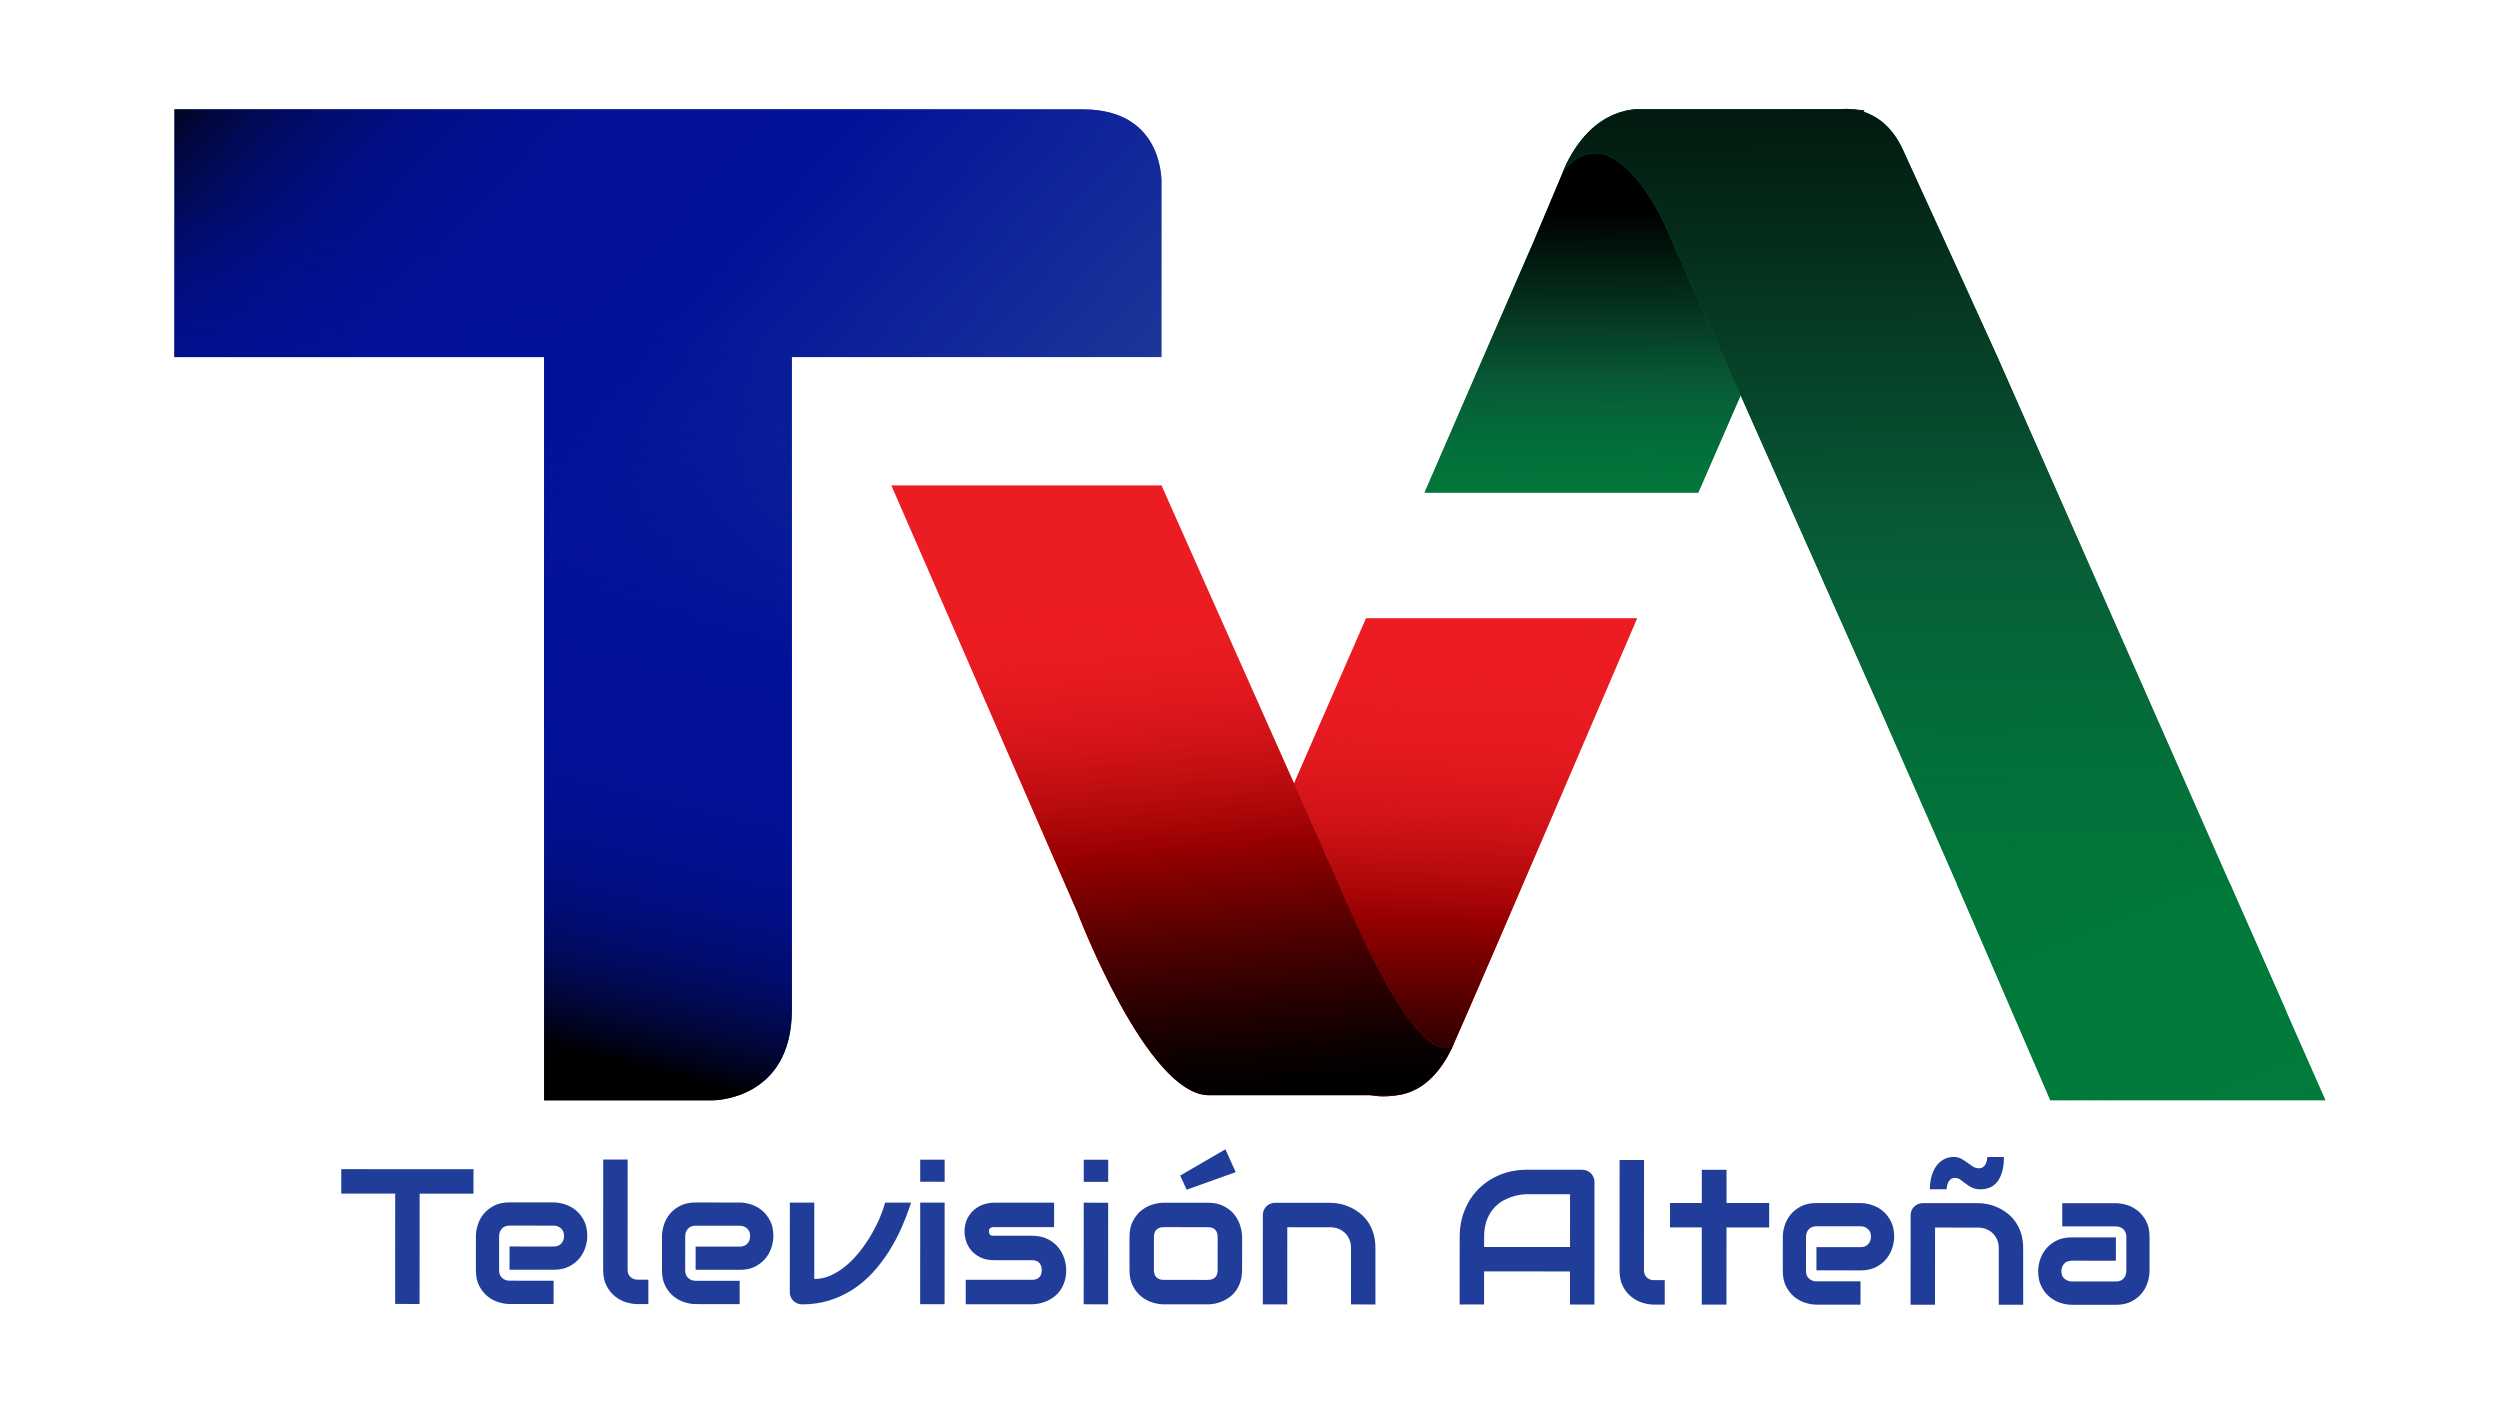 <?xml version="1.0" encoding="utf-8"?>
<!-- Generator: Adobe Illustrator 24.0.0, SVG Export Plug-In . SVG Version: 6.00 Build 0)  -->
<svg version="1.1" id="Capa_1" xmlns="http://www.w3.org/2000/svg" xmlns:xlink="http://www.w3.org/1999/xlink" x="0px" y="0px"
	 viewBox="0 0 1920 1080" style="enable-background:new 0 0 1920 1080;" xml:space="preserve">
<style type="text/css">
	.st0{display:none;}
	.st1{display:inline;}
	.st2{fill:#383838;}
	.st3{display:inline;fill:#383838;}
	.st4{fill:#203E99;}
	.st5{display:inline;fill:#203E99;}
	.st6{fill:#007B3B;}
	.st7{display:inline;fill:#007B3B;}
	.st8{fill:#EC1C23;}
	.st9{display:inline;fill:#EC1C23;}
	.st10{display:inline;fill:url(#SVGID_1_);}
	.st11{fill:#FFFFFF;}
	.st12{display:inline;fill:#FFFFFF;}
	.st13{fill:url(#SVGID_2_);}
	.st14{fill:url(#SVGID_3_);}
	.st15{fill:url(#SVGID_4_);}
	.st16{fill:url(#SVGID_5_);}
	.st17{fill:url(#SVGID_6_);}
	.st18{fill:url(#SVGID_7_);}
	.st19{fill:url(#SVGID_8_);}
</style>
<g>
	<g>
		<path class="st4" d="M363.64,916.73l-41.36-0.02l-0.04,84.74l-18.77-0.01l0.04-84.74l-41.43-0.02l0.01-18.77l101.56,0.05
			L363.64,916.73z"/>
		<path class="st4" d="M451.03,949.33c0,2.6-0.46,5.4-1.38,8.41c-0.92,3.01-2.4,5.8-4.44,8.37c-2.05,2.57-4.72,4.73-8.02,6.46
			c-3.3,1.73-7.3,2.6-12.02,2.59l-33.85-0.02l0.01-17.83l33.85,0.02c2.55,0,4.52-0.78,5.92-2.34c1.4-1.56,2.09-3.5,2.1-5.81
			c0-2.45-0.78-4.38-2.34-5.78c-1.56-1.4-3.45-2.1-5.67-2.1l-33.85-0.02c-2.55,0-4.52,0.78-5.92,2.34c-1.4,1.56-2.09,3.5-2.1,5.81
			l-0.01,26.2c0,2.5,0.78,4.45,2.34,5.85c1.56,1.4,3.5,2.09,5.81,2.1l33.71,0.02l-0.01,17.9l-33.85-0.02c-2.6,0-5.4-0.46-8.41-1.38
			c-3.01-0.91-5.8-2.4-8.37-4.44c-2.57-2.05-4.73-4.72-6.46-8.02c-1.73-3.3-2.59-7.3-2.59-12.02l0.01-26.35
			c0-2.6,0.46-5.4,1.38-8.41c0.91-3.01,2.4-5.8,4.44-8.37c2.05-2.57,4.72-4.73,8.02-6.46c3.3-1.73,7.3-2.59,12.02-2.59l33.85,0.02
			c2.6,0,5.4,0.46,8.41,1.38c3.01,0.92,5.8,2.4,8.37,4.44c2.57,2.05,4.73,4.72,6.46,8.02C450.17,940.61,451.04,944.62,451.03,949.33
			z"/>
		<path class="st4" d="M497.93,1001.54l-8.37,0c-2.7,0-5.57-0.46-8.63-1.38c-3.06-0.91-5.91-2.42-8.55-4.52
			c-2.65-2.09-4.83-4.81-6.56-8.16c-1.73-3.34-2.59-7.45-2.59-12.31l0.04-84.67l18.77,0.01l-0.04,84.67c0,2.31,0.72,4.15,2.16,5.52
			c1.44,1.37,3.25,2.06,5.41,2.06l8.37,0L497.93,1001.54z"/>
		<path class="st4" d="M593.95,949.4c0,2.6-0.46,5.4-1.38,8.41c-0.92,3.01-2.4,5.8-4.44,8.37c-2.05,2.57-4.72,4.73-8.02,6.46
			c-3.3,1.73-7.3,2.6-12.02,2.59l-33.85-0.02l0.01-17.83l33.85,0.02c2.55,0,4.52-0.78,5.92-2.34c1.4-1.56,2.09-3.5,2.1-5.81
			c0-2.45-0.78-4.38-2.34-5.78c-1.56-1.4-3.45-2.1-5.67-2.1l-33.85-0.02c-2.55,0-4.52,0.78-5.92,2.34c-1.4,1.56-2.09,3.5-2.1,5.81
			l-0.01,26.2c0,2.5,0.78,4.45,2.34,5.85c1.56,1.4,3.5,2.09,5.81,2.1l33.71,0.02l-0.01,17.9l-33.85-0.02c-2.6,0-5.4-0.46-8.41-1.38
			c-3.01-0.91-5.8-2.4-8.37-4.44c-2.57-2.05-4.73-4.72-6.46-8.02c-1.73-3.3-2.59-7.3-2.59-12.02l0.01-26.35
			c0-2.6,0.46-5.4,1.38-8.41c0.91-3.01,2.4-5.8,4.44-8.37c2.05-2.57,4.72-4.73,8.02-6.46c3.3-1.73,7.3-2.59,12.02-2.59l33.85,0.02
			c2.6,0,5.4,0.46,8.41,1.38c3.01,0.92,5.8,2.4,8.37,4.44c2.57,2.05,4.73,4.72,6.46,8.02C593.09,940.68,593.96,944.68,593.95,949.4z
			"/>
		<path class="st4" d="M699.71,923.61c-2.12,6.59-4.6,13.09-7.44,19.49c-2.84,6.4-6.11,12.5-9.79,18.29
			c-3.68,5.8-7.8,11.16-12.35,16.09c-4.55,4.93-9.58,9.19-15.09,12.77c-5.51,3.58-11.5,6.39-17.98,8.44
			c-6.47,2.04-13.49,3.06-21.04,3.06c-1.3,0-2.53-0.24-3.68-0.72c-1.15-0.48-2.16-1.14-3.03-1.99c-0.87-0.84-1.54-1.83-2.02-2.96
			c-0.48-1.13-0.72-2.35-0.72-3.65l0.03-68.86l18.77,0.01l-0.03,58.68c4.57,0,8.96-0.98,13.17-2.95c4.21-1.97,8.2-4.58,11.95-7.83
			c3.76-3.25,7.23-6.94,10.44-11.07c3.2-4.14,6.05-8.38,8.56-12.74c2.5-4.35,4.64-8.62,6.39-12.81c1.76-4.19,3.07-7.94,3.94-11.26
			L699.71,923.61z"/>
		<path class="st4" d="M725.49,907.6l-18.77-0.01l0.01-16.96l18.77,0.01L725.49,907.6z M725.45,1001.65l-18.77-0.01l0.04-78.03
			l18.77,0.01L725.45,1001.65z"/>
		<path class="st4" d="M818.86,975.35c0,3.22-0.41,6.12-1.23,8.7c-0.82,2.57-1.9,4.83-3.25,6.78c-1.35,1.95-2.91,3.61-4.69,4.98
			c-1.78,1.37-3.65,2.49-5.6,3.35c-1.95,0.87-3.92,1.5-5.92,1.91c-2,0.41-3.89,0.61-5.67,0.61l-50.82-0.02l0.01-18.77l50.67,0.02
			c2.55,0,4.48-0.65,5.78-1.95c1.3-1.3,1.95-3.18,1.95-5.63c-0.24-5-2.76-7.51-7.58-7.51l-29.09-0.01c-4.14,0-7.65-0.73-10.54-2.17
			c-2.89-1.44-5.23-3.25-7.04-5.42c-1.8-2.17-3.1-4.5-3.89-7s-1.19-4.84-1.19-7c0-4.19,0.75-7.71,2.24-10.57
			c1.49-2.86,3.37-5.18,5.63-6.96c2.26-1.78,4.72-3.07,7.36-3.86c2.65-0.79,5.13-1.19,7.44-1.19l46.12,0.02l-0.01,18.77l-45.98-0.02
			c-0.96,0-1.72,0.11-2.27,0.32c-0.55,0.22-0.96,0.5-1.23,0.87c-0.27,0.36-0.42,0.75-0.47,1.15c-0.05,0.41-0.07,0.81-0.07,1.19
			c0.05,0.77,0.19,1.37,0.43,1.8c0.24,0.43,0.54,0.75,0.9,0.94c0.36,0.19,0.77,0.3,1.23,0.33c0.46,0.02,0.9,0.04,1.34,0.04
			l29.09,0.01c4.81,0,8.9,0.87,12.27,2.6c3.37,1.73,6.08,3.91,8.15,6.54c2.07,2.62,3.57,5.48,4.51,8.56
			C818.4,969.84,818.86,972.7,818.86,975.35z"/>
		<path class="st4" d="M851.09,907.66l-18.77-0.01l0.01-16.96l18.77,0.01L851.09,907.66z M851.04,1001.71l-18.77-0.01l0.04-78.03
			l18.77,0.01L851.04,1001.71z"/>
		<path class="st4" d="M953.92,975.42c0,3.22-0.41,6.12-1.23,8.7c-0.82,2.57-1.9,4.83-3.25,6.78c-1.35,1.95-2.91,3.61-4.69,4.98
			c-1.78,1.37-3.65,2.49-5.6,3.35c-1.95,0.87-3.92,1.5-5.92,1.91c-2,0.41-3.89,0.61-5.67,0.61l-33.85-0.02
			c-2.6,0-5.44-0.46-8.52-1.38c-3.08-0.91-5.93-2.42-8.55-4.52c-2.62-2.09-4.81-4.81-6.56-8.16c-1.76-3.34-2.63-7.45-2.63-12.31
			l0.01-25.41c0-4.81,0.88-8.89,2.64-12.23c1.76-3.34,3.95-6.06,6.57-8.15c2.62-2.09,5.48-3.59,8.56-4.51
			c3.08-0.91,5.92-1.37,8.52-1.37l33.85,0.02c4.81,0,8.9,0.87,12.27,2.6c3.37,1.73,6.09,3.91,8.15,6.54
			c2.07,2.62,3.57,5.48,4.51,8.56c0.94,3.08,1.4,5.94,1.4,8.59L953.92,975.42z M935.16,950.14c0-2.6-0.65-4.52-1.95-5.78
			c-1.3-1.25-3.18-1.88-5.63-1.88l-33.71-0.02c-2.5,0-4.4,0.64-5.7,1.91c-1.3,1.28-1.95,3.14-1.95,5.59l-0.01,25.41
			c0,2.45,0.65,4.33,1.95,5.63c1.3,1.3,3.2,1.95,5.7,1.95l33.71,0.02c2.55,0,4.45-0.65,5.7-1.95c1.25-1.3,1.88-3.18,1.88-5.63
			L935.16,950.14z M949.04,900.2l-37.69,13.48l-4.98-10.83l34.73-20.19L949.04,900.2z"/>
		<path class="st4" d="M1056.33,1001.81l-18.77-0.01l0.02-43.31c0-2.45-0.42-4.66-1.26-6.61c-0.84-1.95-1.98-3.62-3.43-5.02
			c-1.44-1.4-3.14-2.47-5.09-3.21c-1.95-0.75-4.05-1.12-6.32-1.12l-32.84-0.02l-0.03,59.26l-18.77-0.01l0.03-68.72
			c0-1.3,0.24-2.51,0.72-3.64c0.48-1.13,1.16-2.12,2.02-2.96c0.87-0.84,1.88-1.5,3.03-1.98c1.16-0.48,2.38-0.72,3.68-0.72l42.3,0.02
			c2.36,0,4.85,0.27,7.47,0.8c2.62,0.53,5.22,1.39,7.8,2.57c2.57,1.18,5.03,2.67,7.36,4.48c2.33,1.8,4.4,4,6.2,6.57
			c1.8,2.58,3.23,5.55,4.29,8.92c1.06,3.37,1.58,7.17,1.58,11.41L1056.33,1001.81z"/>
		<path class="st4" d="M1224.52,1001.89l-18.77-0.01l0.01-25.41l-65.98-0.03l-0.01,25.41l-18.77-0.01l0.03-51.75
			c0-7.55,1.31-14.51,3.91-20.86c2.6-6.35,6.21-11.81,10.84-16.38c4.62-4.57,10.08-8.13,16.39-10.68c6.3-2.55,13.19-3.82,20.65-3.82
			l42.3,0.02c1.3,0,2.53,0.24,3.68,0.72c1.15,0.48,2.16,1.16,3.03,2.02c0.87,0.87,1.54,1.88,2.02,3.03
			c0.48,1.15,0.72,2.38,0.72,3.68L1224.52,1001.89z M1139.8,957.68l65.98,0.03l0.02-40.57l-32.99-0.02c-0.58,0-1.79,0.08-3.65,0.25
			c-1.85,0.17-3.99,0.59-6.42,1.26c-2.43,0.67-4.99,1.71-7.69,3.1c-2.7,1.4-5.18,3.32-7.44,5.77c-2.26,2.45-4.13,5.52-5.6,9.2
			c-1.47,3.68-2.21,8.15-2.21,13.39L1139.8,957.68z"/>
		<path class="st4" d="M1278.51,1001.92l-8.37,0c-2.7,0-5.57-0.46-8.63-1.38c-3.06-0.91-5.91-2.42-8.55-4.52
			c-2.65-2.09-4.83-4.81-6.56-8.16c-1.73-3.34-2.59-7.45-2.59-12.31l0.04-84.67l18.77,0.01l-0.04,84.67c0,2.31,0.72,4.15,2.16,5.52
			c1.44,1.37,3.25,2.06,5.41,2.06l8.37,0L1278.51,1001.92z"/>
		<path class="st4" d="M1358.73,942.7l-32.77-0.02l-0.03,59.26l-18.98-0.01l0.03-59.26l-24.4-0.01l0.01-18.77l24.4,0.01l0.01-25.48
			l18.98,0.01l-0.01,25.48l32.77,0.02L1358.73,942.7z"/>
		<path class="st4" d="M1454.73,949.82c0,2.6-0.46,5.4-1.38,8.41c-0.92,3.01-2.4,5.8-4.44,8.37c-2.05,2.57-4.72,4.73-8.02,6.46
			c-3.3,1.73-7.3,2.6-12.02,2.59l-33.85-0.02l0.01-17.83l33.85,0.02c2.55,0,4.52-0.78,5.92-2.34c1.4-1.56,2.09-3.5,2.1-5.81
			c0-2.45-0.78-4.38-2.34-5.78c-1.56-1.4-3.45-2.1-5.67-2.1l-33.85-0.02c-2.55,0-4.52,0.78-5.92,2.34c-1.4,1.56-2.09,3.5-2.1,5.81
			l-0.01,26.2c0,2.5,0.78,4.45,2.34,5.85c1.56,1.4,3.5,2.09,5.81,2.1l33.71,0.02l-0.01,17.9l-33.85-0.02c-2.6,0-5.4-0.46-8.41-1.38
			c-3.01-0.91-5.8-2.4-8.37-4.44c-2.57-2.05-4.73-4.72-6.46-8.02c-1.73-3.3-2.59-7.3-2.59-12.02l0.01-26.35
			c0-2.6,0.46-5.4,1.38-8.41c0.91-3.01,2.4-5.8,4.44-8.37c2.05-2.57,4.72-4.73,8.02-6.46c3.3-1.73,7.3-2.59,12.02-2.59l33.85,0.02
			c2.6,0,5.4,0.46,8.41,1.38c3.01,0.92,5.8,2.4,8.37,4.44c2.57,2.05,4.73,4.72,6.46,8.02
			C1453.87,941.1,1454.73,945.1,1454.73,949.82z"/>
		<path class="st4" d="M1553.81,1002.06l-18.77-0.01l0.02-43.31c0-2.45-0.42-4.66-1.26-6.61c-0.84-1.95-1.98-3.62-3.43-5.02
			c-1.44-1.4-3.14-2.47-5.09-3.21s-4.05-1.12-6.32-1.12l-32.84-0.02l-0.03,59.26l-18.77-0.01l0.03-68.72c0-1.3,0.24-2.51,0.72-3.64
			c0.48-1.13,1.16-2.12,2.02-2.96c0.87-0.84,1.88-1.5,3.03-1.98c1.16-0.48,2.38-0.72,3.68-0.72l42.3,0.02c2.36,0,4.85,0.27,7.47,0.8
			c2.62,0.53,5.22,1.39,7.79,2.57c2.57,1.18,5.03,2.67,7.36,4.48c2.33,1.8,4.4,4,6.2,6.57c1.8,2.58,3.23,5.55,4.29,8.92
			c1.06,3.37,1.58,7.17,1.58,11.41L1553.81,1002.06z M1539,888.58c0,4.62-0.49,8.52-1.45,11.69c-0.96,3.18-2.26,5.74-3.9,7.69
			c-1.64,1.95-3.55,3.34-5.74,4.18c-2.19,0.84-4.51,1.26-6.97,1.26c-2.6,0-4.79-0.46-6.57-1.38c-1.78-0.91-3.37-1.91-4.76-3
			c-1.4-1.08-2.72-2.08-3.97-3c-1.25-0.91-2.65-1.37-4.19-1.37c-1.44,0-2.59,0.36-3.43,1.08c-0.84,0.72-1.48,1.58-1.91,2.56
			c-0.43,0.99-0.72,1.96-0.87,2.92s-0.24,1.69-0.29,2.17l-12.78-0.01c0-4.09,0.5-7.69,1.49-10.79c0.99-3.1,2.31-5.7,3.97-7.79
			c1.66-2.09,3.59-3.65,5.78-4.69c2.19-1.03,4.51-1.55,6.97-1.55c2.26,0,4.22,0.46,5.88,1.37c1.66,0.92,3.21,1.92,4.65,3
			s2.85,2.07,4.22,2.96s2.92,1.34,4.66,1.34c1.44,0,2.59-0.36,3.43-1.08c0.84-0.72,1.48-1.55,1.91-2.49
			c0.43-0.94,0.72-1.89,0.87-2.85c0.14-0.96,0.24-1.71,0.29-2.24L1539,888.58z"/>
		<path class="st4" d="M1650.84,976.26c0,2.6-0.46,5.4-1.38,8.41c-0.92,3.01-2.4,5.8-4.44,8.37c-2.05,2.57-4.72,4.73-8.02,6.46
			c-3.3,1.73-7.3,2.6-12.02,2.59l-33.85-0.02c-2.6,0-5.4-0.46-8.41-1.38c-3.01-0.91-5.8-2.4-8.37-4.44
			c-2.57-2.05-4.73-4.72-6.46-8.02c-1.73-3.3-2.6-7.3-2.59-12.02c0-2.6,0.46-5.41,1.38-8.44c0.91-3.03,2.4-5.83,4.44-8.41
			c2.05-2.57,4.72-4.73,8.02-6.46c3.3-1.73,7.3-2.59,12.02-2.59l33.85,0.02l-0.01,17.9l-33.85-0.02c-2.55,0-4.52,0.78-5.92,2.34
			c-1.4,1.56-2.09,3.5-2.1,5.81c0,2.45,0.8,4.37,2.42,5.74c1.61,1.37,3.52,2.06,5.74,2.06l33.71,0.02c2.55,0,4.52-0.77,5.92-2.31
			c1.4-1.54,2.09-3.46,2.1-5.77l0.01-26.2c0-2.45-0.76-4.4-2.27-5.85c-1.52-1.44-3.43-2.17-5.74-2.17l-41.22-0.02l0.01-17.83
			l41.22,0.02c2.6,0,5.4,0.46,8.41,1.38c3.01,0.92,5.8,2.4,8.37,4.44c2.57,2.05,4.73,4.72,6.46,8.02c1.73,3.3,2.59,7.3,2.59,12.02
			L1650.84,976.26z"/>
	</g>
	<path class="st8" d="M972.98,840.91h79.32c0,0,41.66,11.43,64.1-39.04c22.43-50.48,140.99-327.1,140.99-327.1H1049.1L900.47,815.89
		c0,0,1.67,14.53,20.46,24.09L972.98,840.91z"/>
	<linearGradient id="SVGID_1_" gradientUnits="userSpaceOnUse" x1="1070.958" y1="845.94" x2="1086.49" y2="455.052">
		<stop  offset="0" style="stop-color:#000000"/>
		<stop  offset="0.36" style="stop-color:#970000"/>
		<stop  offset="0.4" style="stop-color:#A10304;stop-opacity:0.93"/>
		<stop  offset="0.549" style="stop-color:#C20E12;stop-opacity:0.674"/>
		<stop  offset="0.693" style="stop-color:#D9161B;stop-opacity:0.428"/>
		<stop  offset="0.827" style="stop-color:#E71A21;stop-opacity:0.198"/>
		<stop  offset="0.941" style="stop-color:#EC1C23;stop-opacity:0"/>
	</linearGradient>
	<path style="fill:url(#SVGID_1_);" d="M972.98,840.91h79.32c0,0,41.66,11.43,64.1-39.04c22.43-50.48,140.99-327.1,140.99-327.1
		H1049.1L900.47,815.89c0,0,1.67,14.53,20.46,24.09L972.98,840.91z"/>
	<path class="st8" d="M1065.93,841.13c0,0,30.85,5.61,50.48-39.26c0,0-19.63,30.85-78.52-100.96L892.06,372.8H684.53l143.02,328.11
		c0,0,53.28,140.22,100.96,140.22S1065.93,841.13,1065.93,841.13z"/>
	<linearGradient id="SVGID_2_" gradientUnits="userSpaceOnUse" x1="923.078" y1="841.253" x2="889.426" y2="463.307">
		<stop  offset="0" style="stop-color:#000000"/>
		<stop  offset="0.064" style="stop-color:#0A0000"/>
		<stop  offset="0.173" style="stop-color:#260000"/>
		<stop  offset="0.314" style="stop-color:#520000"/>
		<stop  offset="0.48" style="stop-color:#8F0000"/>
		<stop  offset="0.5" style="stop-color:#970000"/>
		<stop  offset="1" style="stop-color:#EC1C23;stop-opacity:0"/>
	</linearGradient>
	<path class="st13" d="M1065.93,841.13c0,0,30.85,5.61,50.48-39.26c0,0-19.63,30.85-78.52-100.96L892.06,372.8H684.53l143.02,328.11
		c0,0,53.28,140.22,100.96,140.22S1065.93,841.13,1065.93,841.13z"/>
	<path class="st6" d="M1093.97,378.41h210.33l127.55-293.45c0,0-3.81-1.03-13.8-1.02c-9.99,0.01-155.82,0.01-155.82,0.01
		s-39.26-5.61-61.7,47.67c-22.43,53.28-22.43,53.28-22.43,53.28L1093.97,378.41z"/>
	<linearGradient id="SVGID_3_" gradientUnits="userSpaceOnUse" x1="1264.174" y1="423.851" x2="1262.448" y2="161.533">
		<stop  offset="0" style="stop-color:#007B3B;stop-opacity:0"/>
		<stop  offset="0.5" style="stop-color:#085936"/>
		<stop  offset="1" style="stop-color:#000000"/>
	</linearGradient>
	<path class="st14" d="M1093.97,378.41h210.33l127.55-293.45c0,0-3.81-1.03-13.8-1.02c-9.99,0.01-155.82,0.01-155.82,0.01
		s-39.26-5.61-61.7,47.67c-22.43,53.28-22.43,53.28-22.43,53.28L1093.97,378.41z"/>
	<path class="st6" d="M1447.32,552.28l-168.26-378.59c0,0-39.26-89.74-78.52-42.07c0,0,16.83-47.67,61.7-47.67
		s150.73-0.01,150.73-0.01s31.56-5.6,48.38,30.86s72.91,159.85,72.91,159.85l221.54,501.98h-210L1447.32,552.28"/>
	<linearGradient id="SVGID_4_" gradientUnits="userSpaceOnUse" x1="1480.449" y1="844.27" x2="1475.272" y2="-41.054">
		<stop  offset="0" style="stop-color:#007B3B;stop-opacity:0"/>
		<stop  offset="0.5" style="stop-color:#085936"/>
		<stop  offset="1" style="stop-color:#000000"/>
	</linearGradient>
	<path class="st15" d="M1447.32,552.28l-168.26-378.59c0,0-39.26-89.74-78.52-42.07c0,0,16.83-47.67,61.7-47.67
		s150.73-0.01,150.73-0.01s31.56-5.6,48.38,30.86s72.91,159.85,72.91,159.85l221.54,501.98h-210L1447.32,552.28"/>
	<polygon class="st6" points="1574.59,845.04 1502.97,679.06 1712.74,679.06 1786,845.04 	"/>
	<linearGradient id="SVGID_5_" gradientUnits="userSpaceOnUse" x1="1687.74" y1="870.364" x2="1210.132" y2="-325.599">
		<stop  offset="0" style="stop-color:#007B3B;stop-opacity:0"/>
		<stop  offset="0.459" style="stop-color:#085936"/>
		<stop  offset="1" style="stop-color:#000000"/>
	</linearGradient>
	<polygon class="st16" points="1574.59,845.04 1502.97,679.06 1712.74,679.06 1786,845.04 	"/>
	<path class="st4" d="M134,274.24h283.89v570.8h129.86c0,0,60.4,0,60.4-69.46s0-501.34,0-501.34h283.89V141.36
		c0,0,3.02-57.38-60.4-57.38s-697.65,0-697.65,0V274.24z"/>
	<linearGradient id="SVGID_6_" gradientUnits="userSpaceOnUse" x1="104.75" y1="-25.086" x2="807.573" y2="619.492">
		<stop  offset="0.071" style="stop-color:#000000"/>
		<stop  offset="0.09" style="stop-color:#000319"/>
		<stop  offset="0.122" style="stop-color:#01073B"/>
		<stop  offset="0.157" style="stop-color:#010A58"/>
		<stop  offset="0.195" style="stop-color:#010C70"/>
		<stop  offset="0.239" style="stop-color:#020E82"/>
		<stop  offset="0.291" style="stop-color:#02108F"/>
		<stop  offset="0.358" style="stop-color:#021197"/>
		<stop  offset="0.5" style="stop-color:#021199"/>
		<stop  offset="0.873" style="stop-color:#021199;stop-opacity:0.033"/>
		<stop  offset="0.886" style="stop-color:#021199;stop-opacity:0"/>
	</linearGradient>
	<path class="st17" d="M134,274.24h283.89v570.8h129.86c0,0,60.4,0,60.4-69.46s0-501.34,0-501.34h283.89V141.36
		c0,0,3.02-57.38-60.4-57.38s-697.65,0-697.65,0V274.24z"/>
	<linearGradient id="SVGID_7_" gradientUnits="userSpaceOnUse" x1="349.09" y1="841.676" x2="535.474" y2="88.374">
		<stop  offset="0.071" style="stop-color:#000000"/>
		<stop  offset="0.09" style="stop-color:#000319"/>
		<stop  offset="0.122" style="stop-color:#01073B"/>
		<stop  offset="0.157" style="stop-color:#010A58"/>
		<stop  offset="0.195" style="stop-color:#010C70"/>
		<stop  offset="0.239" style="stop-color:#020E82"/>
		<stop  offset="0.291" style="stop-color:#02108F"/>
		<stop  offset="0.358" style="stop-color:#021197"/>
		<stop  offset="0.5" style="stop-color:#021199"/>
		<stop  offset="0.79" style="stop-color:#021199;stop-opacity:0.033"/>
		<stop  offset="0.8" style="stop-color:#021199;stop-opacity:0"/>
	</linearGradient>
	<path class="st18" d="M134,274.24h283.89v570.8h129.86c0,0,60.4,0,60.4-69.46s0-501.34,0-501.34h283.89V141.36
		c0,0,3.02-57.38-60.4-57.38s-697.65,0-697.65,0V274.24z"/>
</g>
</svg>
